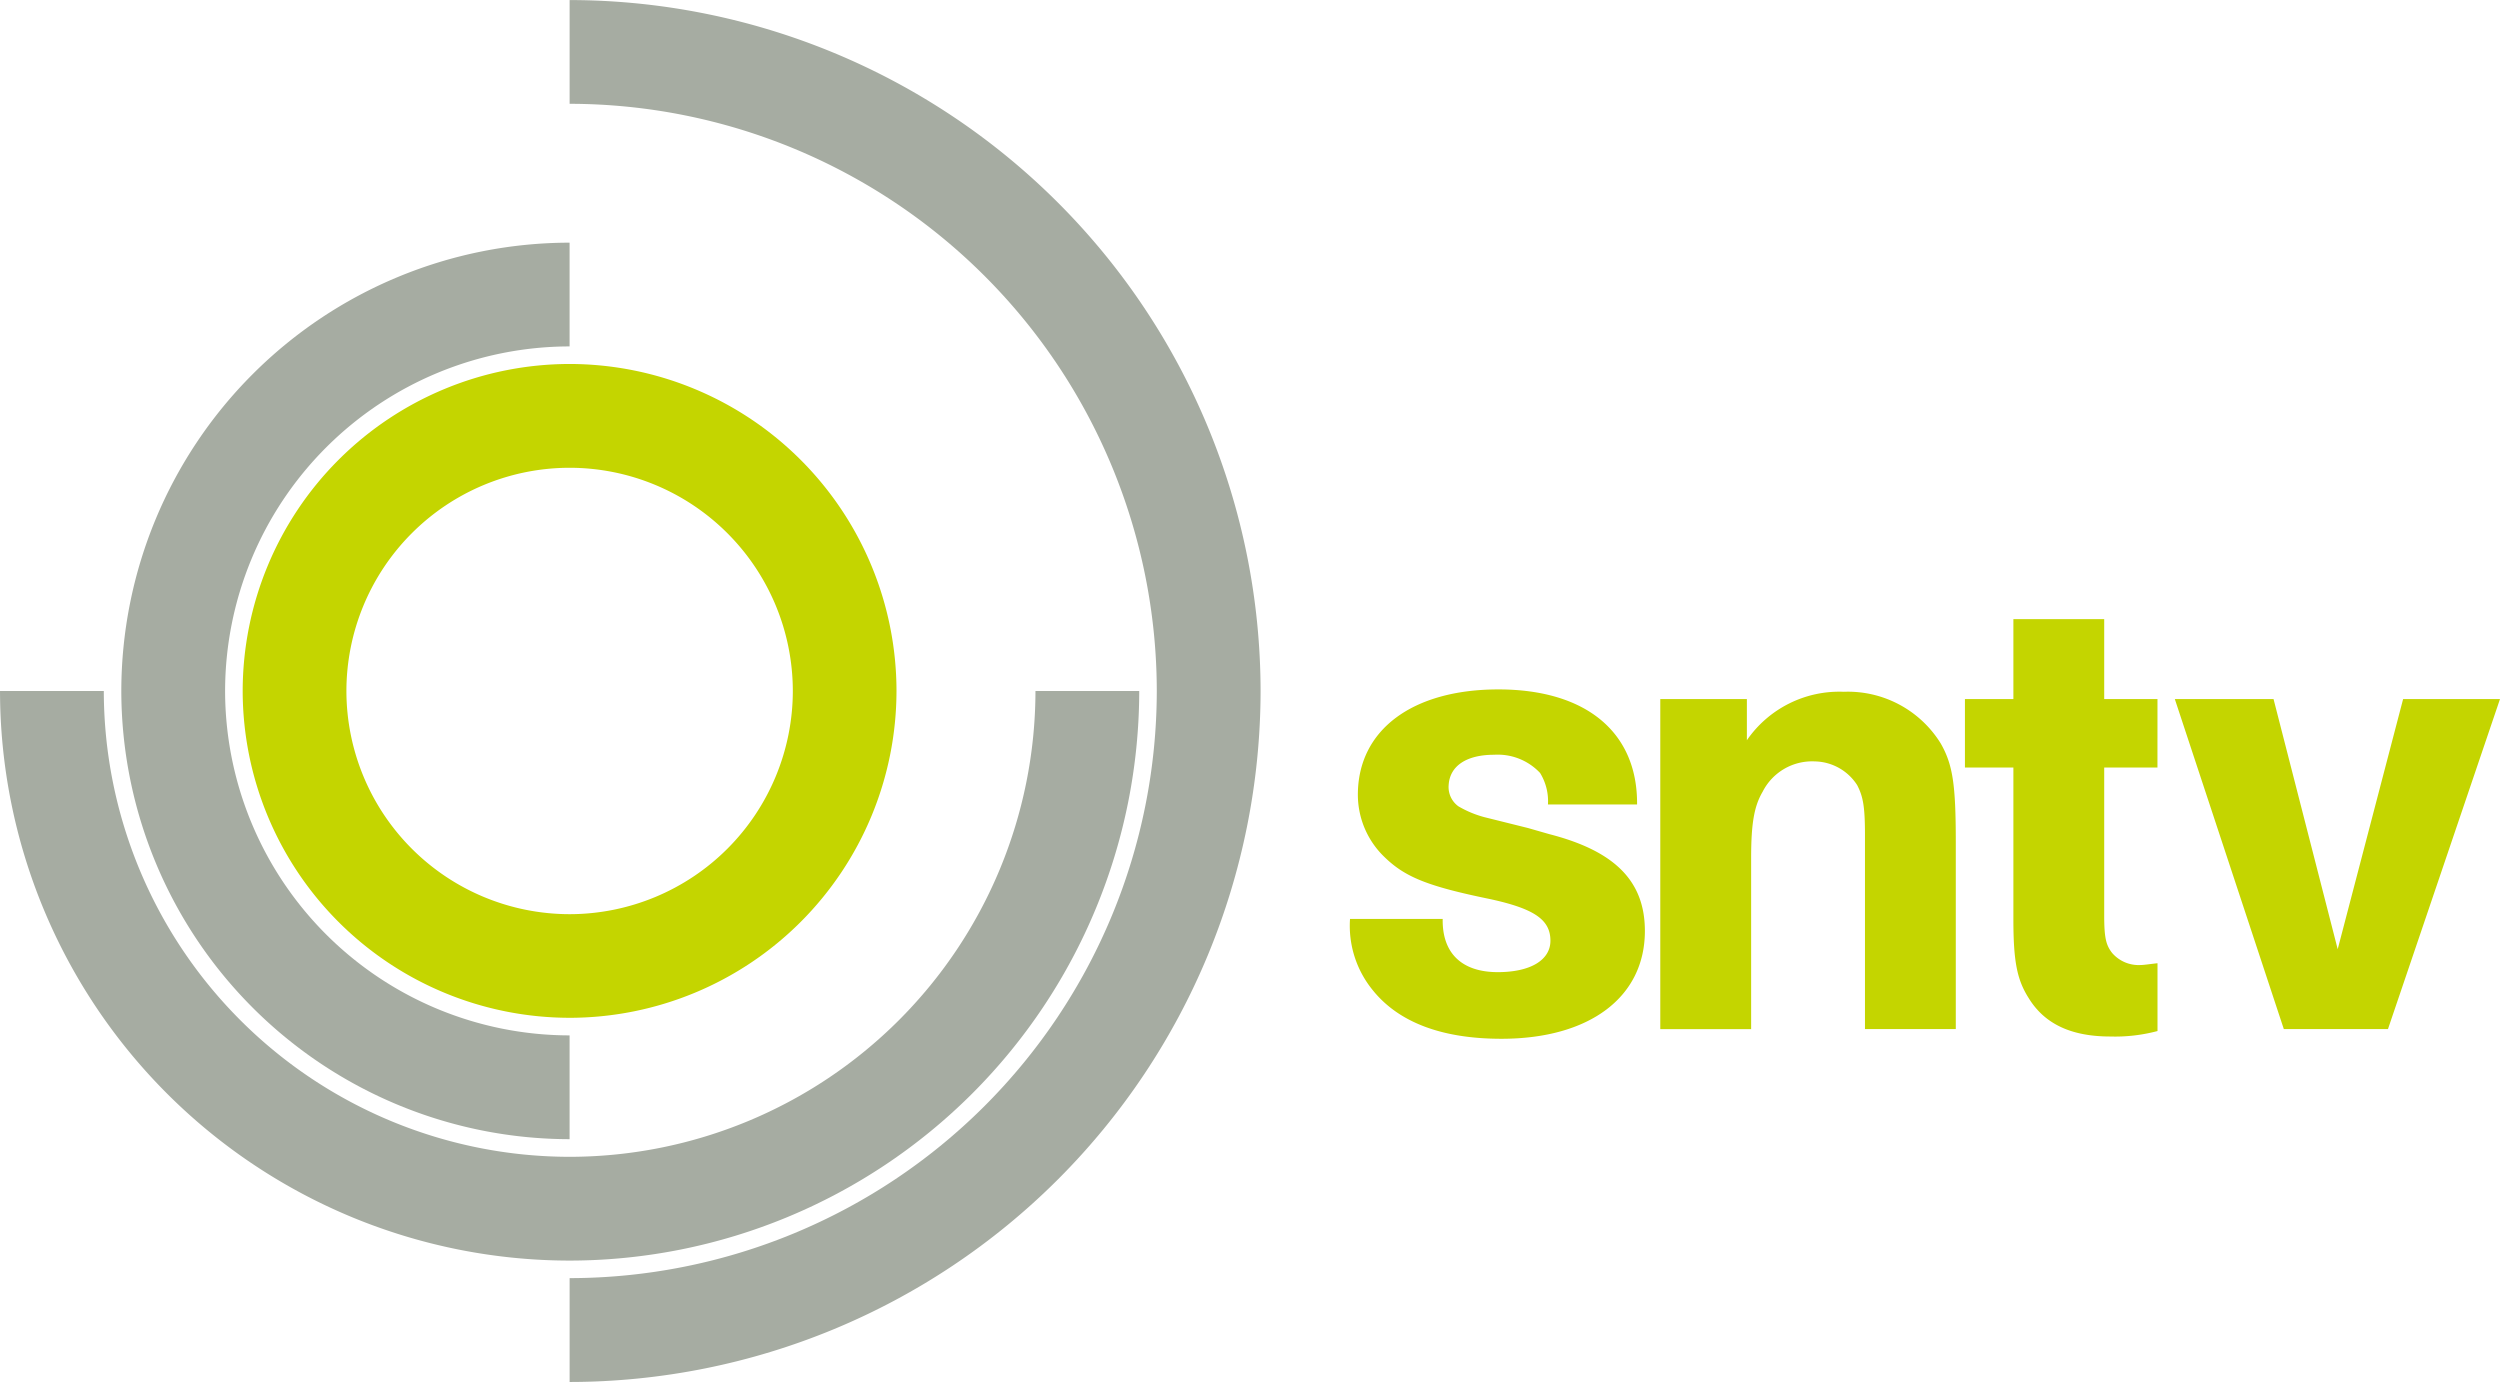 <svg id="Component_1_7" data-name="Component 1 – 7" xmlns="http://www.w3.org/2000/svg" width="172.488" height="95.346" viewBox="0 0 172.488 95.346">
  <path id="Path_1" data-name="Path 1" d="M-57.932,879.769v-7.161A40.558,40.558,0,0,0-17.42,832.1a40.561,40.561,0,0,0-40.512-40.515v-7.158A47.727,47.727,0,0,1-10.259,832.1a47.727,47.727,0,0,1-47.673,47.673" transform="translate(97.233 -784.423)" fill="#a6aca2"/>
  <path id="Path_2" data-name="Path 2" d="M-30.315,837.9a39.343,39.343,0,0,1-39.3-39.3h7.161a32.175,32.175,0,0,0,32.14,32.14,32.177,32.177,0,0,0,32.14-32.14H8.986a39.346,39.346,0,0,1-39.3,39.3" transform="translate(69.616 -750.925)" fill="#a6aca2"/>
  <path id="Path_3" data-name="Path 3" d="M-36.2,851.255a30.962,30.962,0,0,1-30.929-30.929A30.959,30.959,0,0,1-36.2,789.4v7.158a23.8,23.8,0,0,0-23.768,23.767A23.793,23.793,0,0,0-36.2,844.094Z" transform="translate(75.499 -772.657)" fill="#a6aca2"/>
  <path id="Path_4" data-name="Path 4" d="M-42.081,799.05a15.412,15.412,0,0,0-15.4,15.4,15.414,15.414,0,0,0,15.4,15.4,15.416,15.416,0,0,0,15.4-15.4,15.414,15.414,0,0,0-15.4-15.4m0,37.949a22.58,22.58,0,0,1-22.557-22.553,22.583,22.583,0,0,1,22.557-22.557,22.582,22.582,0,0,1,22.553,22.557A22.58,22.58,0,0,1-42.081,837" transform="translate(81.382 -766.776)" fill="#c4d500"/>
  <path id="Path_5" data-name="Path 5" d="M-28.263,806.5a3.712,3.712,0,0,0-.545-2.173,4.011,4.011,0,0,0-3.175-1.254c-1.88,0-3.051.753-3.132,2.092a1.639,1.639,0,0,0,.666,1.46,7.134,7.134,0,0,0,1.8.753l3.01.75,1.463.42c4.554,1.17,6.6,3.26,6.6,6.684,0,4.554-3.8,7.437-9.9,7.437-4.1,0-7.107-1.13-8.9-3.384a7.013,7.013,0,0,1-1.544-4.887h6.394c-.044,2.381,1.335,3.673,3.8,3.673,2.254,0,3.633-.831,3.633-2.169,0-1.46-1.127-2.217-4.218-2.883-4.262-.878-5.809-1.507-7.228-2.886a5.965,5.965,0,0,1-1.84-4.3c0-4.47,3.761-7.269,9.694-7.269,6.058,0,9.613,2.967,9.57,7.938Z" transform="translate(135.065 -750.998)" fill="#c4d500"/>
  <path id="Path_6" data-name="Path 6" d="M-29.586,801.956a7.747,7.747,0,0,1,6.684-3.344,7.53,7.53,0,0,1,6.684,3.555c.838,1.46,1.046,2.836,1.046,6.808v12.91h-6.266v-13.37c0-1.961-.124-2.671-.542-3.468a3.549,3.549,0,0,0-2.926-1.631,3.827,3.827,0,0,0-3.592,2.092c-.585,1-.794,2.173-.794,4.595v11.783H-35.56V799.114h5.974Z" transform="translate(150.112 -750.883)" fill="#c4d500"/>
  <path id="Path_7" data-name="Path 7" d="M-16.026,807.359H-19.7v10.2c0,1.547.124,2.049.542,2.59a2.413,2.413,0,0,0,1.964.838c.209,0,.5-.047,1.171-.124v4.679a11.375,11.375,0,0,1-3.259.377c-2.714,0-4.554-.881-5.641-2.671-.794-1.258-1.043-2.513-1.043-5.436V807.359h-3.343v-4.722h3.343v-5.513H-19.7v5.513h3.676Z" transform="translate(164.88 -754.405)" fill="#c4d500"/>
  <path id="Path_8" data-name="Path 8" d="M-25.006,798.762h6.811l4.427,17.259,4.514-17.259h6.684l-7.73,22.772h-7.185Z" transform="translate(175.058 -750.531)" fill="#c4d500"/>
</svg>
